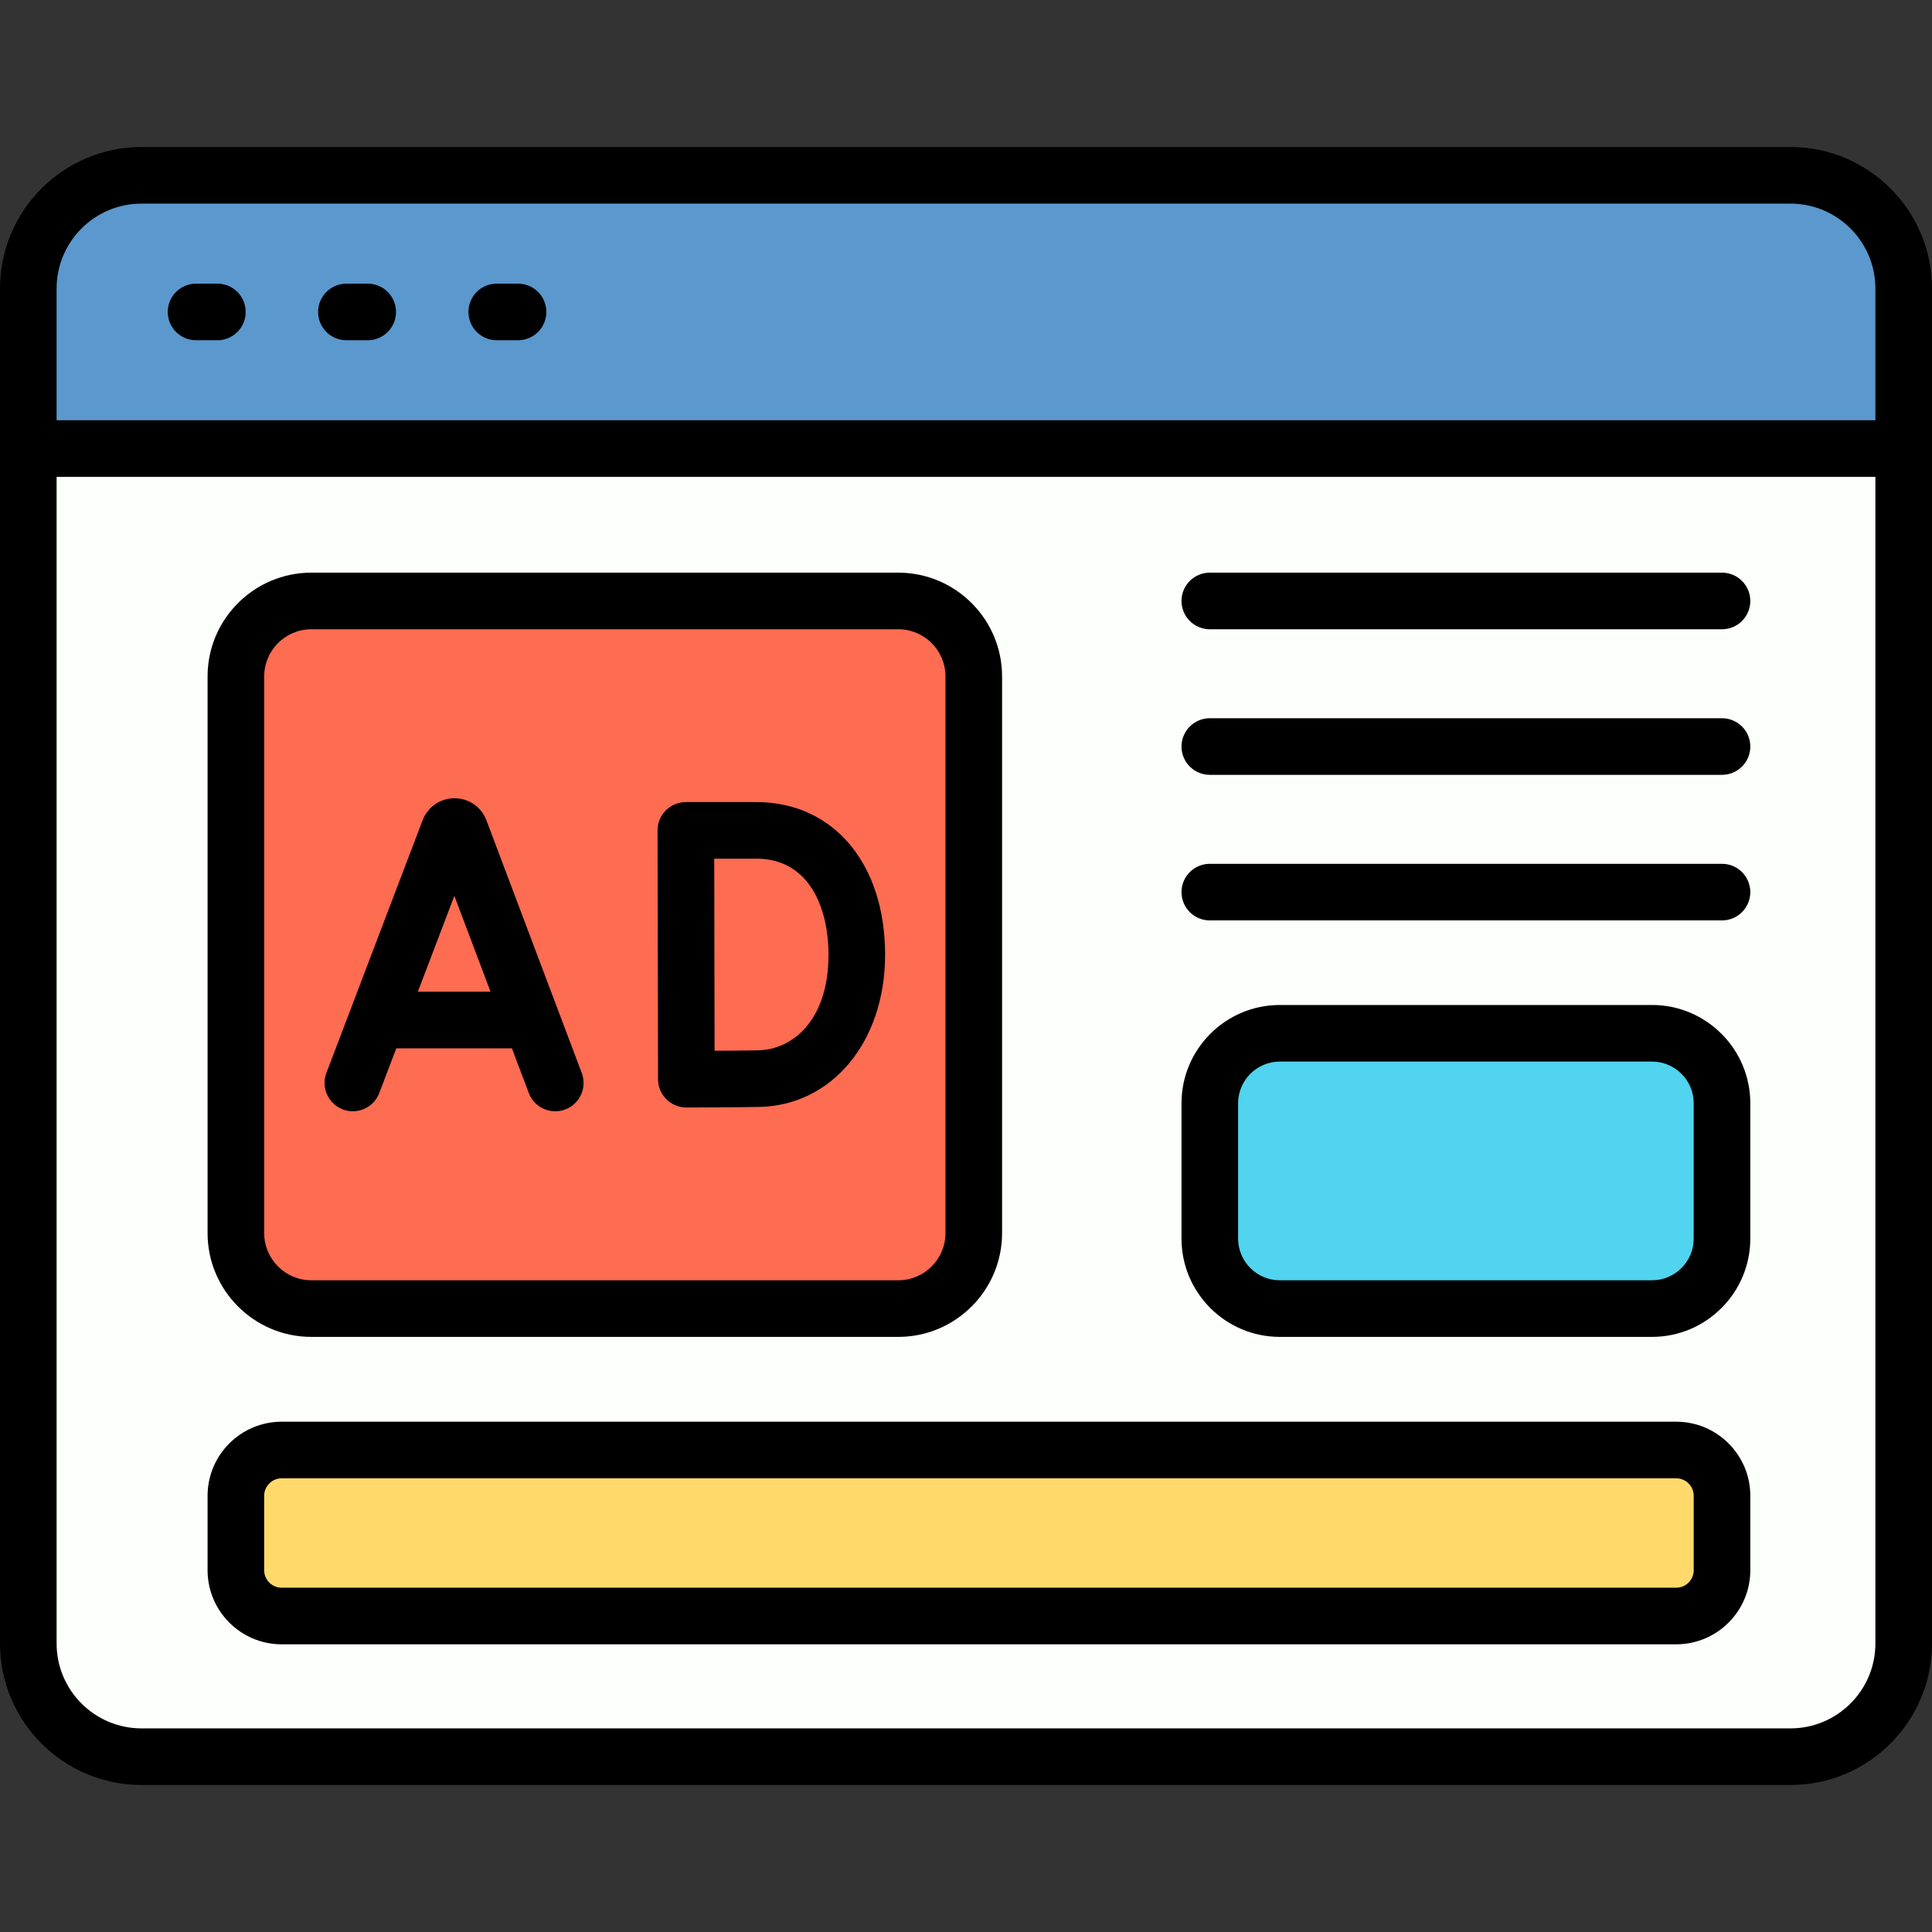 <svg xmlns="http://www.w3.org/2000/svg" id="_13_Online_advertising" viewBox="0 0 512 512" data-name="13 Online advertising"><rect x="0" y="0" width="512" height="512" fill="#333333" stroke="none"/><g><rect fill="#fcfffc" height="419.07" rx="30" width="497" x="7.5" y="46.46"></rect><path d="m504.5 118.87v-42.41c0-16.57-13.43-30-30-30h-437c-16.57 0-30 13.43-30 30v42.41z" fill="#5b98cd"></path><rect fill="#fe6c52" height="187.53" rx="20" width="195.55" x="62.51" y="159.26"></rect><rect fill="#50d4ef" height="72.96" rx="18.55" width="135.74" x="320.6" y="273.83"></rect><rect fill="#ffda6a" height="43.99" rx="12.13" width="393.84" x="62.51" y="384.27"></rect></g><g><g fill="none"><path d="m82.51 339.29h155.55c6.89 0 12.5-5.61 12.5-12.5v-147.53c0-6.89-5.61-12.5-12.5-12.5h-155.55c-6.89 0-12.5 5.61-12.5 12.5v147.53c0 6.89 5.61 12.5 12.5 12.5zm93.95-124.54c1.41-1.41 3.32-2.2 5.31-2.2h18.67c20.41 0 34.13 16.26 34.13 40.47s-14.07 39.98-33.45 40.32c-5.32.09-18.63.14-19.19.15h-.03c-1.98 0-3.88-.78-5.28-2.18-1.41-1.4-2.21-3.31-2.22-5.3l-.13-65.95c0-1.99.79-3.9 2.19-5.31zm-89.96 69.57 25.51-66.99c.02-.06.04-.11.07-.17 1.39-3.41 4.67-5.61 8.36-5.62h.01c3.68 0 6.96 2.2 8.36 5.6.03.07.06.14.08.21l25.28 67c1.46 3.88-.49 8.2-4.37 9.67-.87.33-1.77.48-2.65.48-3.03 0-5.88-1.85-7.02-4.85l-4.47-11.83h-30.64l-4.51 11.85c-1.47 3.87-5.81 5.81-9.68 4.34s-5.81-5.81-4.34-9.68z"></path><path d="m130 262.82-9.59-25.42-9.67 25.42z"></path><rect height="57.96" rx="11.05" width="120.74" x="328.1" y="281.33"></rect><rect height="28.99" rx="4.63" width="378.84" x="70.01" y="391.77"></rect><path d="m497 76.46c0-12.41-10.09-22.5-22.5-22.5h-437c-12.41 0-22.5 10.09-22.5 22.5v34.91h482zm-439.39 13.71h-5.65c-4.14 0-7.5-3.36-7.5-7.5s3.36-7.5 7.5-7.5h5.65c4.14 0 7.5 3.36 7.5 7.5s-3.36 7.5-7.5 7.5zm39.84 0h-5.65c-4.14 0-7.5-3.36-7.5-7.5s3.36-7.5 7.5-7.5h5.65c4.14 0 7.5 3.36 7.5 7.5s-3.36 7.5-7.5 7.5zm39.84 0h-5.65c-4.14 0-7.5-3.36-7.5-7.5s3.36-7.5 7.5-7.5h5.65c4.14 0 7.5 3.36 7.5 7.5s-3.36 7.5-7.5 7.5z"></path><path d="m189.37 278.46c4.1-.02 8.86-.06 11.48-.11 9.31-.16 18.71-8.06 18.71-25.33 0-12.31-5.03-25.47-19.13-25.47h-11.16c.01 8.11.07 43.1.09 50.9z"></path><path d="m15 126.37v309.17c0 12.41 10.09 22.5 22.5 22.5h437c12.41 0 22.5-10.09 22.5-22.5v-309.17zm40.01 52.89c0-15.16 12.34-27.5 27.5-27.5h155.55c15.16 0 27.5 12.34 27.5 27.5v147.53c0 15.16-12.34 27.5-27.5 27.5h-155.55c-15.16 0-27.5-12.34-27.5-27.5zm408.84 236.86c0 10.82-8.81 19.63-19.63 19.63h-369.58c-10.82 0-19.63-8.81-19.63-19.63v-19.73c0-10.82 8.81-19.63 19.63-19.63h369.58c10.82 0 19.63 8.81 19.63 19.63zm0-87.88c0 14.36-11.69 26.05-26.05 26.05h-98.64c-14.36 0-26.05-11.69-26.05-26.05v-35.86c0-14.36 11.69-26.05 26.05-26.05h98.64c14.36 0 26.05 11.69 26.05 26.05zm-7.5-84.32h-135.74c-4.14 0-7.5-3.36-7.5-7.5s3.36-7.5 7.5-7.5h135.74c4.14 0 7.5 3.36 7.5 7.5s-3.36 7.5-7.5 7.5zm0-38.58h-135.74c-4.14 0-7.5-3.36-7.5-7.5s3.36-7.5 7.5-7.5h135.74c4.14 0 7.5 3.36 7.5 7.5s-3.36 7.5-7.5 7.5zm0-38.58h-135.74c-4.14 0-7.5-3.36-7.5-7.5s3.36-7.5 7.5-7.5h135.74c4.14 0 7.5 3.36 7.5 7.5s-3.36 7.5-7.5 7.5z"></path></g><path d="m474.5 38.96h-437c-20.68 0-37.5 16.83-37.5 37.5v359.08c0 20.68 16.82 37.5 37.5 37.5h437c20.68 0 37.5-16.82 37.5-37.5v-359.08c0-20.68-16.82-37.5-37.5-37.5zm-459.5 37.5c0-12.41 10.09-22.5 22.5-22.5h437c12.41 0 22.5 10.09 22.5 22.5v34.91h-482zm459.5 381.58h-437c-12.41 0-22.5-10.09-22.5-22.5v-309.17h482v309.17c0 12.41-10.09 22.5-22.5 22.5z"></path><path d="m57.61 75.17h-5.65c-4.14 0-7.5 3.36-7.5 7.5s3.36 7.5 7.5 7.5h5.65c4.14 0 7.5-3.36 7.5-7.5s-3.36-7.5-7.5-7.5z"></path><path d="m97.45 75.17h-5.65c-4.14 0-7.5 3.36-7.5 7.5s3.36 7.5 7.5 7.5h5.65c4.14 0 7.5-3.36 7.5-7.5s-3.36-7.5-7.5-7.5z"></path><path d="m137.29 75.17h-5.65c-4.14 0-7.5 3.36-7.5 7.5s3.36 7.5 7.5 7.5h5.65c4.14 0 7.5-3.36 7.5-7.5s-3.36-7.5-7.5-7.5z"></path><path d="m82.51 354.29h155.55c15.16 0 27.5-12.34 27.5-27.5v-147.53c0-15.16-12.34-27.5-27.5-27.5h-155.55c-15.16 0-27.5 12.34-27.5 27.5v147.53c0 15.16 12.34 27.5 27.5 27.5zm-12.5-175.03c0-6.89 5.61-12.5 12.5-12.5h155.55c6.89 0 12.5 5.61 12.5 12.5v147.53c0 6.89-5.61 12.5-12.5 12.5h-155.55c-6.89 0-12.5-5.61-12.5-12.5z"></path><path d="m90.83 294.01c3.87 1.47 8.2-.47 9.68-4.34l4.51-11.85h30.64l4.47 11.83c1.13 3 3.99 4.85 7.02 4.85.88 0 1.78-.16 2.65-.48 3.88-1.46 5.83-5.79 4.37-9.67l-25.28-67c-.03-.07-.05-.14-.08-.21-1.4-3.4-4.68-5.6-8.36-5.6h-.01c-3.68 0-6.96 2.21-8.36 5.62-.02.06-.05.11-.07.17l-25.51 66.99c-1.47 3.87.47 8.2 4.34 9.68zm29.58-56.6 9.59 25.41h-19.27z"></path><path d="m174.39 286.02c0 1.99.8 3.89 2.22 5.3 1.4 1.4 3.3 2.18 5.28 2.18h.03c.56 0 13.88-.05 19.19-.15 19.38-.34 33.45-17.3 33.45-40.32 0-24.21-13.72-40.47-34.13-40.47h-18.67c-1.99 0-3.9.79-5.31 2.2s-2.2 3.32-2.19 5.31zm26.04-58.47c14.1 0 19.13 13.16 19.13 25.47 0 17.27-9.4 25.16-18.71 25.33-2.62.05-7.38.08-11.48.11-.03-7.8-.08-42.79-.09-50.9h11.16z"></path><path d="m456.35 151.76h-135.74c-4.14 0-7.5 3.36-7.5 7.5s3.36 7.5 7.5 7.5h135.74c4.14 0 7.5-3.36 7.5-7.5s-3.36-7.5-7.5-7.5z"></path><path d="m456.35 190.34h-135.74c-4.14 0-7.5 3.36-7.5 7.5s3.36 7.5 7.5 7.5h135.74c4.14 0 7.5-3.36 7.5-7.5s-3.36-7.5-7.5-7.5z"></path><path d="m456.35 228.92h-135.74c-4.14 0-7.5 3.36-7.5 7.5s3.36 7.5 7.5 7.5h135.74c4.14 0 7.5-3.36 7.5-7.5s-3.36-7.5-7.5-7.5z"></path><path d="m437.8 266.33h-98.64c-14.36 0-26.05 11.69-26.05 26.05v35.86c0 14.36 11.69 26.05 26.05 26.05h98.64c14.36 0 26.05-11.69 26.05-26.05v-35.86c0-14.36-11.69-26.05-26.05-26.05zm11.05 61.91c0 6.09-4.96 11.05-11.05 11.05h-98.64c-6.09 0-11.05-4.96-11.05-11.05v-35.86c0-6.09 4.96-11.05 11.05-11.05h98.64c6.09 0 11.05 4.96 11.05 11.05z"></path><path d="m444.22 376.77h-369.58c-10.82 0-19.63 8.81-19.63 19.63v19.73c0 10.82 8.81 19.63 19.63 19.63h369.58c10.82 0 19.63-8.81 19.63-19.63v-19.73c0-10.82-8.81-19.63-19.63-19.63zm4.63 39.36c0 2.55-2.08 4.63-4.63 4.63h-369.58c-2.55 0-4.63-2.08-4.63-4.63v-19.73c0-2.55 2.08-4.63 4.63-4.63h369.58c2.55 0 4.63 2.08 4.63 4.63z"></path></g></svg>
